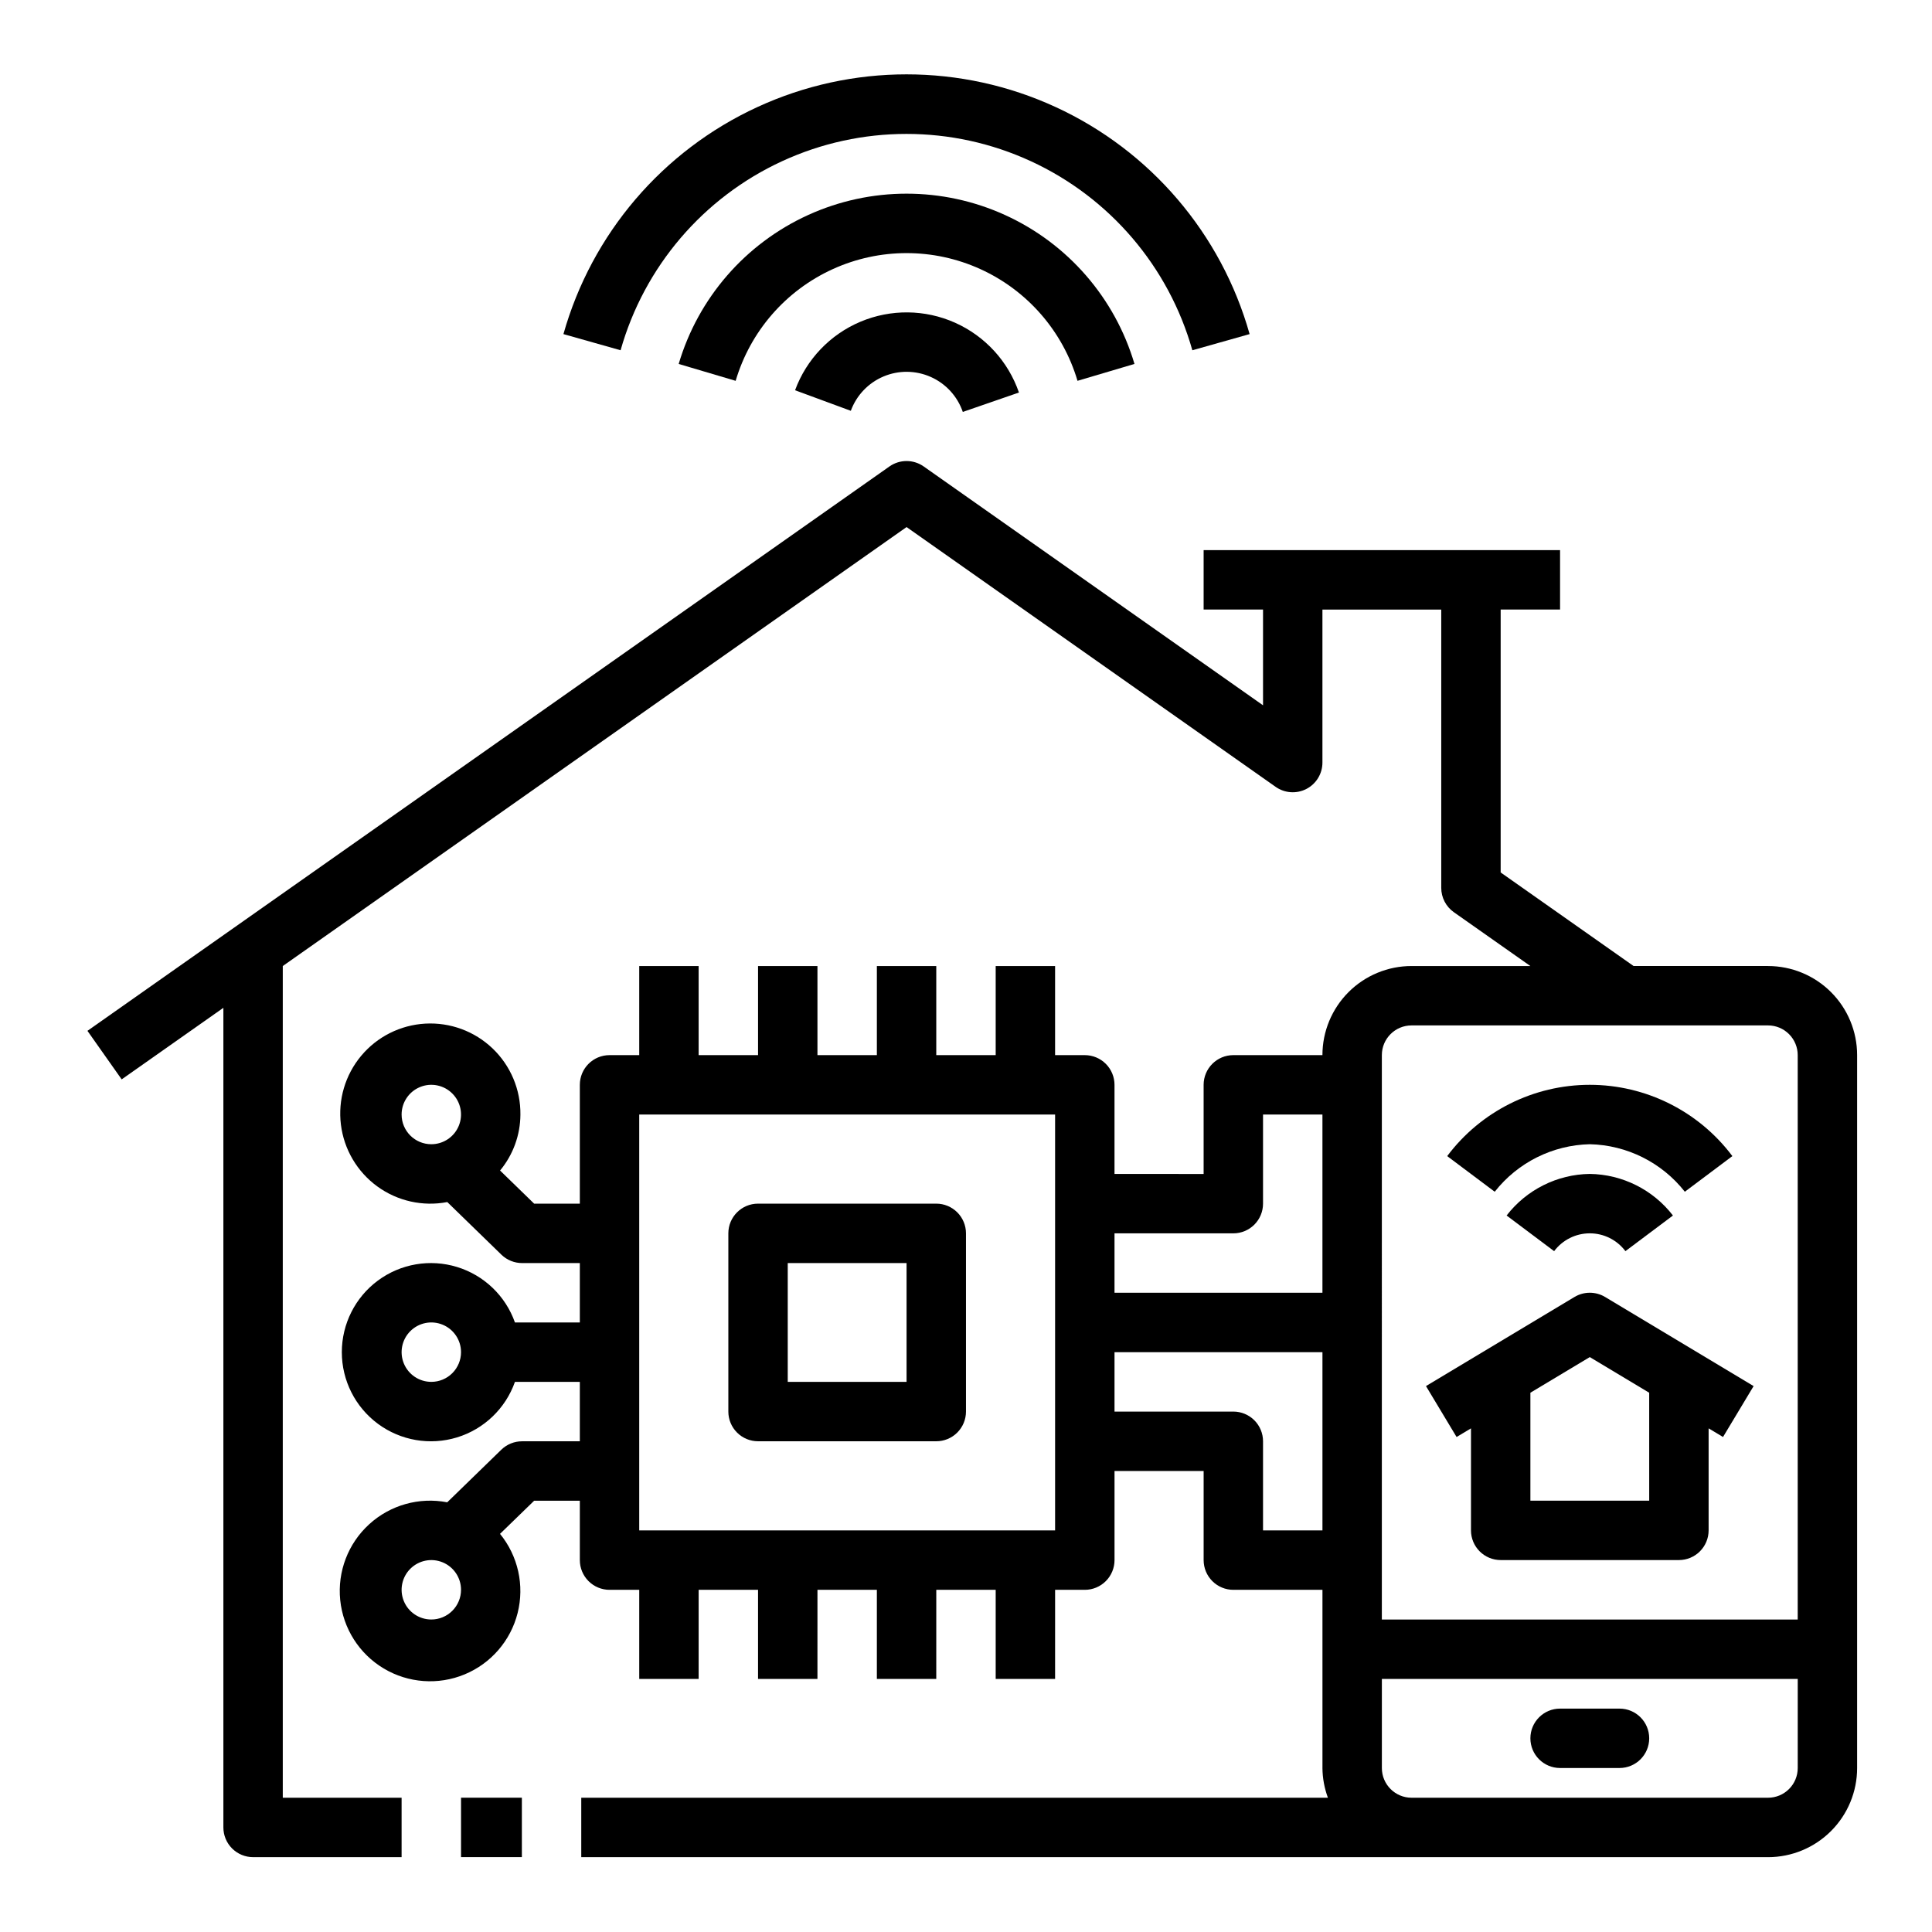 <?xml version="1.0" encoding="UTF-8"?>
<!-- Uploaded to: SVG Repo, www.svgrepo.com, Generator: SVG Repo Mixer Tools -->
<svg fill="#000000" width="800px" height="800px" version="1.1" viewBox="144 144 512 512" xmlns="http://www.w3.org/2000/svg">
 <g>
  <path d="m266.18 620.41h16.121v15.742h-16.121z"/>
  <path d="m354.7 247.42 14.777 5.449c1.496-4.102 4.633-7.394 8.652-9.094 4.023-1.699 8.566-1.652 12.555 0.129 3.984 1.777 7.051 5.133 8.469 9.262l14.879-5.141c-2.84-8.246-8.973-14.945-16.938-18.504-7.965-3.555-17.047-3.648-25.082-0.254-8.039 3.391-14.305 9.965-17.312 18.152z"/>
  <path d="m429.55 244.92 15.098-4.473v0.004c-5.168-17.492-17.668-31.887-34.266-39.453-16.598-7.566-35.66-7.566-52.258 0-16.594 7.566-29.094 21.961-34.266 39.453l15.098 4.473v-0.004c3.879-13.117 13.254-23.91 25.703-29.586 12.445-5.676 26.742-5.676 39.191 0 12.445 5.676 21.82 16.469 25.699 29.586z"/>
  <path d="m475.16 232.54c-7.496-26.602-26.27-48.586-51.367-60.156-25.102-11.574-54.008-11.574-79.105 0-25.102 11.57-43.871 33.555-51.371 60.156l15.145 4.281v0.004c6.258-22.16 21.898-40.473 42.809-50.109 20.914-9.637 44.996-9.637 65.906 0 20.91 9.637 36.555 27.949 42.809 50.109z"/>
  <path d="m344.89 525.95h47.23c2.09 0 4.09-0.828 5.566-2.305 1.477-1.477 2.309-3.477 2.309-5.566v-47.23c0-2.09-0.832-4.09-2.309-5.566-1.477-1.477-3.477-2.305-5.566-2.305h-47.23c-4.348 0-7.871 3.523-7.871 7.871v47.23c0 2.09 0.828 4.09 2.305 5.566 1.477 1.477 3.477 2.305 5.566 2.305zm7.871-47.23h31.488v31.488h-31.488z"/>
  <path d="m612.54 400h-35.629l-35.219-24.789v-69.676h15.742v-15.746h-94.461v15.742h15.742v25.379l-89.93-63.297c-2.719-1.914-6.352-1.914-9.07 0l-212.54 149.57 9.07 12.863 26.953-18.965v217.21c0 2.086 0.828 4.09 2.305 5.566 1.477 1.473 3.477 2.305 5.566 2.305h39.359v-15.746h-31.488v-220.41l165.31-116.33 97.801 68.84v0.004c2.406 1.691 5.551 1.906 8.164 0.551 2.609-1.355 4.246-4.051 4.242-6.992v-40.539h31.488v73.762c0 2.559 1.246 4.961 3.34 6.438l20.277 14.266h-31.488c-6.262 0-12.27 2.488-16.699 6.914-4.43 4.43-6.918 10.438-6.918 16.699h-23.613c-4.348 0-7.871 3.527-7.871 7.875v23.617l-23.617-0.004v-23.613c0-2.09-0.832-4.09-2.305-5.566-1.477-1.477-3.481-2.309-5.566-2.309h-7.875v-23.613h-15.742v23.617l-15.746-0.004v-23.613h-15.742v23.617l-15.746-0.004v-23.613h-15.742v23.617l-15.746-0.004v-23.613h-15.742v23.617l-7.871-0.004c-4.348 0-7.871 3.527-7.871 7.875v31.488h-12.102l-9.035-8.785c3.461-4.172 5.367-9.414 5.391-14.832 0.07-6.609-2.598-12.953-7.375-17.52-4.777-4.566-11.234-6.945-17.832-6.578-6.602 0.371-12.75 3.457-16.988 8.527-4.238 5.07-6.184 11.672-5.375 18.23 0.809 6.559 4.297 12.492 9.641 16.383s12.059 5.391 18.551 4.148l14.336 13.941h-0.004c1.477 1.434 3.453 2.234 5.512 2.227h15.281v15.742h-17.195c-2.496-7.059-8.191-12.516-15.352-14.707-7.16-2.191-14.938-0.859-20.957 3.594-6.019 4.453-9.57 11.5-9.57 18.988 0 7.488 3.551 14.531 9.57 18.984 6.019 4.453 13.797 5.789 20.957 3.598 7.16-2.191 12.855-7.652 15.352-14.711h17.195v15.742h-15.297c-2.059-0.004-4.035 0.797-5.512 2.231l-14.336 13.941h0.004c-7.43-1.438-15.102 0.719-20.691 5.824-5.586 5.102-8.43 12.547-7.668 20.074 0.762 7.531 5.035 14.254 11.531 18.137 6.496 3.883 14.445 4.465 21.434 1.566 6.992-2.894 12.203-8.926 14.051-16.266 1.848-7.336 0.117-15.117-4.668-20.977l9.051-8.785h12.102v15.742c0 2.09 0.828 4.09 2.305 5.566 1.477 1.477 3.477 2.309 5.566 2.309h7.871v23.617h15.742v-23.617h15.742v23.617h15.742l0.004-23.617h15.742v23.617h15.742l0.004-23.617h15.742v23.617h15.742l0.004-23.617h7.875c2.086 0 4.09-0.832 5.566-2.309 1.473-1.477 2.305-3.477 2.305-5.566v-23.613h23.617v23.617-0.004c0 2.09 0.828 4.09 2.305 5.566 1.477 1.477 3.477 2.309 5.566 2.309h23.617v47.23h-0.004c0.027 2.688 0.52 5.352 1.449 7.871h-197.87v15.742l314.5 0.004c6.262 0 12.27-2.488 16.699-6.918 4.43-4.43 6.918-10.438 6.918-16.699v-188.93c0-6.262-2.488-12.27-6.918-16.699-4.43-4.426-10.438-6.914-16.699-6.914zm-362.11 39.359c0-3.184 1.918-6.055 4.859-7.273 2.941-1.219 6.328-0.547 8.578 1.707 2.254 2.25 2.926 5.637 1.707 8.578s-4.09 4.859-7.273 4.859c-4.348 0-7.871-3.523-7.871-7.871zm7.871 70.848c-3.184 0-6.055-1.918-7.273-4.859-1.215-2.941-0.543-6.328 1.707-8.578 2.254-2.254 5.637-2.926 8.582-1.707 2.941 1.219 4.859 4.09 4.859 7.273 0 2.086-0.832 4.09-2.309 5.566-1.477 1.477-3.477 2.305-5.566 2.305zm0 62.977c-3.184 0-6.055-1.918-7.273-4.859-1.215-2.941-0.543-6.328 1.707-8.578 2.254-2.254 5.637-2.926 8.582-1.707 2.941 1.219 4.859 4.09 4.859 7.273 0 2.086-0.832 4.09-2.309 5.566-1.477 1.477-3.477 2.305-5.566 2.305zm165.31-23.617h-110.21v-110.21h110.21zm86.594-125.95c0-4.348 3.523-7.871 7.871-7.871h94.465c2.09 0 4.09 0.828 5.566 2.305s2.305 3.481 2.305 5.566v149.57h-110.21zm-39.359 47.23v0.004c2.086 0 4.09-0.832 5.566-2.305 1.477-1.477 2.305-3.481 2.305-5.566v-23.617h15.742v47.23h-55.102v-15.742zm7.871 78.719v-23.613c0-2.086-0.828-4.09-2.305-5.566-1.477-1.473-3.481-2.305-5.566-2.305h-31.488v-15.742h55.105v47.23zm141.7 62.977v0.004c0 2.09-0.828 4.09-2.305 5.566s-3.477 2.305-5.566 2.305h-94.465c-4.348 0-7.871-3.523-7.871-7.871v-23.617h110.21z"/>
  <path d="m557.44 612.54h15.746c4.348 0 7.871-3.523 7.871-7.871s-3.523-7.871-7.871-7.871h-15.746c-4.348 0-7.871 3.523-7.871 7.871s3.523 7.871 7.871 7.871z"/>
  <path d="m565.31 455.1c-8.645 0.121-16.762 4.18-22.043 11.023l12.594 9.445c2.231-2.973 5.731-4.723 9.449-4.723 3.715 0 7.215 1.75 9.445 4.723l12.594-9.445c-5.281-6.844-13.398-10.902-22.039-11.023z"/>
  <path d="m565.31 447.23c9.855 0.223 19.098 4.844 25.188 12.594l12.594-9.445h0.004c-8.922-11.895-22.922-18.891-37.785-18.891-14.867 0-28.867 6.996-37.789 18.891l12.594 9.445h0.004c6.094-7.75 15.332-12.367 25.191-12.594z"/>
  <path d="m561.26 487.71-39.359 23.617 8.109 13.492 3.816-2.289v27.031c0 2.09 0.828 4.09 2.305 5.566 1.477 1.477 3.477 2.305 5.566 2.305h47.23c2.09 0 4.09-0.828 5.566-2.305 1.477-1.477 2.309-3.477 2.309-5.566v-27.031l3.816 2.289 8.109-13.492-39.359-23.617h-0.004c-2.492-1.496-5.613-1.496-8.105 0zm19.797 53.98h-31.488v-28.605l15.742-9.445 15.742 9.445z"/>
 </g>
</svg>